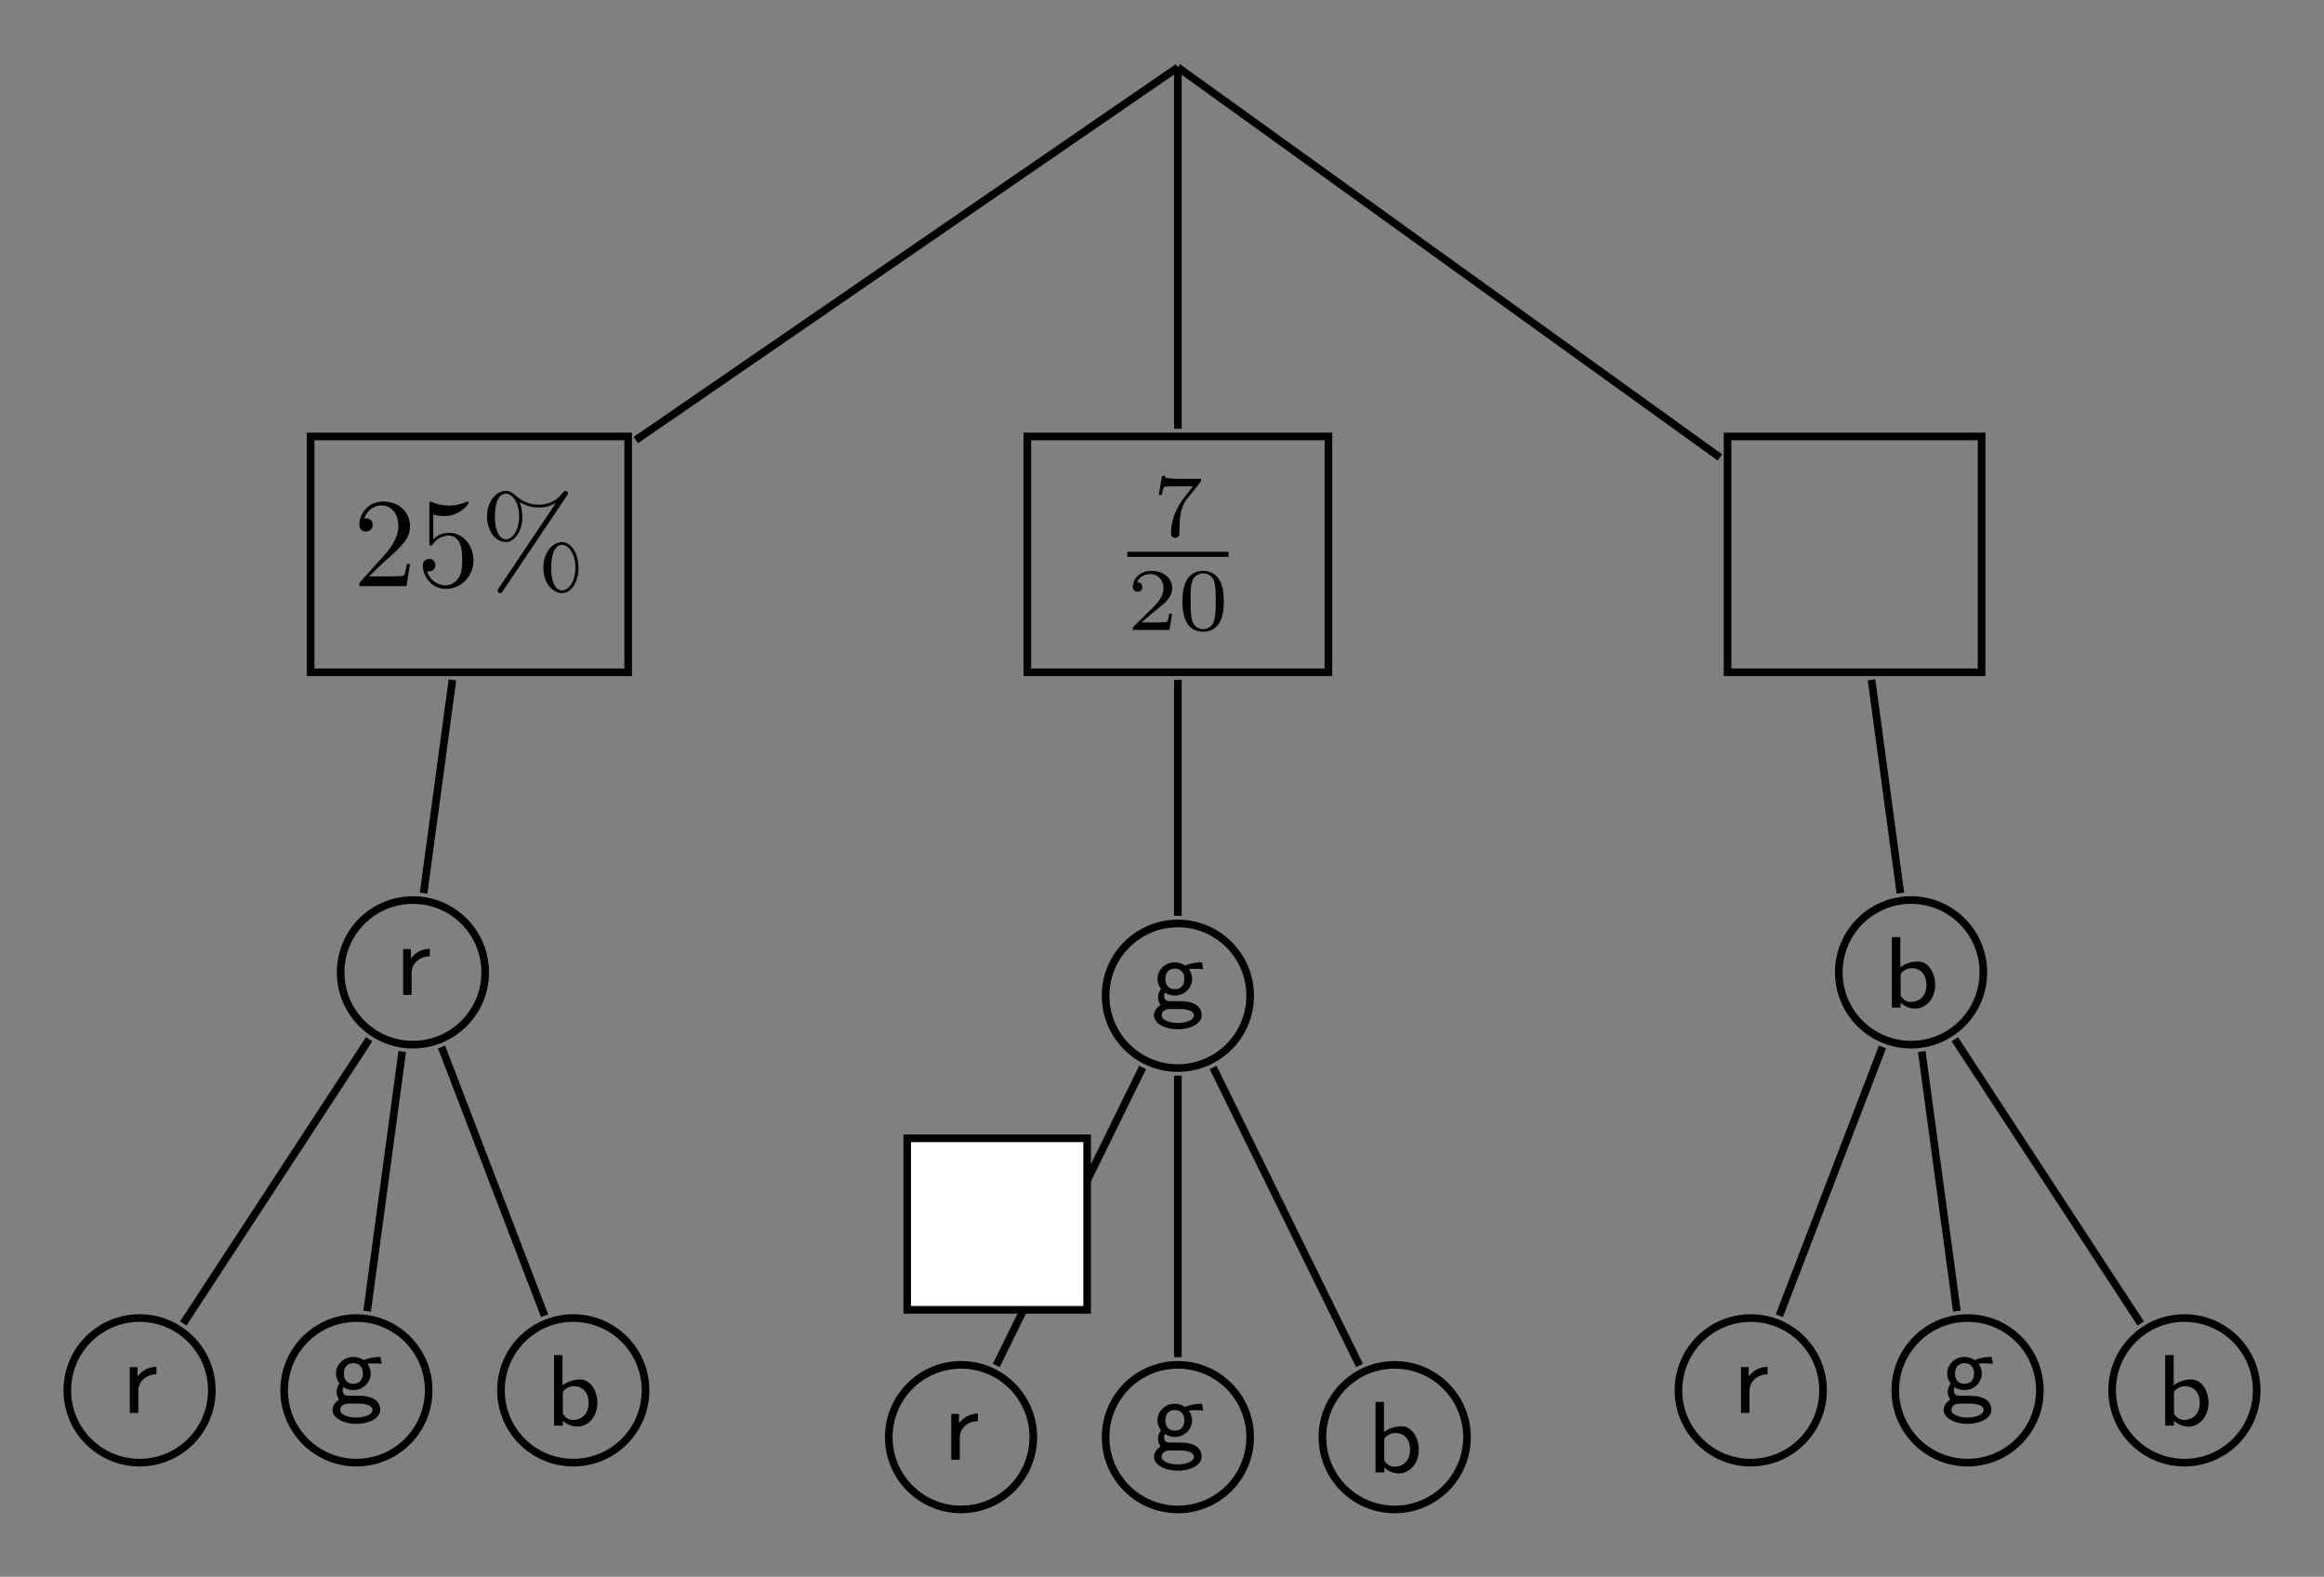 <?xml version="1.0" encoding="UTF-8"?>
<svg xmlns="http://www.w3.org/2000/svg" xmlns:xlink="http://www.w3.org/1999/xlink" width="364.581pt" height="247.295pt" viewBox="0 0 364.581 247.295">
<rect x="0" y="0" width="364.581" height="247.295" fill="#808080" stroke="none"/>
<defs>
<g>
<g id="glyph-0-0">
<path d="M 2.531 -1.531 L 4.641 -3.578 C 7.75 -6.328 8.938 -7.406 8.938 -9.406 C 8.938 -11.672 7.156 -13.266 4.719 -13.266 C 2.469 -13.266 1 -11.438 1 -9.656 C 1 -8.547 1.984 -8.547 2.047 -8.547 C 2.391 -8.547 3.094 -8.781 3.094 -9.609 C 3.094 -10.125 2.734 -10.641 2.031 -10.641 C 1.875 -10.641 1.828 -10.641 1.766 -10.625 C 2.234 -11.906 3.312 -12.656 4.469 -12.656 C 6.281 -12.656 7.125 -11.031 7.125 -9.406 C 7.125 -7.812 6.141 -6.234 5.047 -5 L 1.219 -0.734 C 1 -0.516 1 -0.484 1 0 L 8.391 0 L 8.938 -3.469 L 8.453 -3.469 C 8.344 -2.875 8.203 -1.984 8.016 -1.688 C 7.875 -1.531 6.547 -1.531 6.109 -1.531 Z M 2.531 -1.531 "/>
</g>
<g id="glyph-0-1">
<path d="M 8.938 -4 C 8.938 -6.375 7.312 -8.359 5.156 -8.359 C 4.203 -8.359 3.344 -8.047 2.625 -7.344 L 2.625 -11.234 C 3.031 -11.109 3.688 -10.984 4.328 -10.984 C 6.766 -10.984 8.172 -12.797 8.172 -13.047 C 8.172 -13.172 8.109 -13.266 7.969 -13.266 C 7.953 -13.266 7.906 -13.266 7.812 -13.203 C 7.406 -13.031 6.438 -12.625 5.094 -12.625 C 4.297 -12.625 3.391 -12.766 2.453 -13.188 C 2.297 -13.25 2.25 -13.25 2.219 -13.25 C 2.016 -13.25 2.016 -13.094 2.016 -12.766 L 2.016 -6.875 C 2.016 -6.516 2.016 -6.359 2.297 -6.359 C 2.438 -6.359 2.469 -6.422 2.547 -6.531 C 2.766 -6.859 3.5 -7.922 5.125 -7.922 C 6.156 -7.922 6.656 -7.016 6.812 -6.656 C 7.125 -5.922 7.172 -5.141 7.172 -4.141 C 7.172 -3.453 7.172 -2.25 6.688 -1.422 C 6.219 -0.641 5.484 -0.125 4.562 -0.125 C 3.109 -0.125 1.969 -1.172 1.641 -2.344 C 1.688 -2.328 1.75 -2.312 1.969 -2.312 C 2.625 -2.312 2.969 -2.812 2.969 -3.281 C 2.969 -3.766 2.625 -4.266 1.969 -4.266 C 1.688 -4.266 1 -4.125 1 -3.203 C 1 -1.5 2.375 0.438 4.609 0.438 C 6.906 0.438 8.938 -1.469 8.938 -4 Z M 8.938 -4 "/>
</g>
<g id="glyph-0-2">
<path d="M 13.641 -14.188 C 13.766 -14.359 13.812 -14.422 13.812 -14.547 C 13.812 -14.766 13.625 -14.938 13.406 -14.938 C 13.203 -14.938 13.109 -14.797 12.984 -14.656 C 12 -13.312 10.656 -12.766 9.203 -12.766 C 7.812 -12.766 6.578 -13.266 5.484 -14.297 C 5.094 -14.641 4.688 -14.938 4.047 -14.938 C 2.531 -14.938 1.109 -13.266 1.109 -10.938 C 1.109 -8.531 2.547 -6.906 4.047 -6.906 C 5.5 -6.906 6.641 -8.688 6.641 -10.922 C 6.641 -11.203 6.641 -12.125 6.219 -13.172 C 7.516 -12.438 8.5 -12.328 9.219 -12.328 C 10.734 -12.328 11.75 -12.953 11.875 -13.031 L 11.891 -13.016 L 2.953 0.312 C 2.766 0.578 2.766 0.672 2.766 0.719 C 2.766 0.938 2.969 1.109 3.172 1.109 C 3.359 1.109 3.406 1.031 3.562 0.812 Z M 4.062 -7.344 C 3.672 -7.344 2.344 -7.609 2.344 -10.922 C 2.344 -14.25 3.641 -14.5 4.062 -14.5 C 5.125 -14.5 6.141 -13.031 6.141 -10.938 C 6.141 -8.781 5.094 -7.344 4.062 -7.344 Z M 12.891 0.672 C 12.484 0.672 11.172 0.422 11.172 -2.891 C 11.172 -6.219 12.469 -6.469 12.891 -6.469 C 13.938 -6.469 14.969 -5 14.969 -2.906 C 14.969 -0.75 13.922 0.672 12.891 0.672 Z M 15.453 -2.891 C 15.453 -5.172 14.281 -6.906 12.875 -6.906 C 11.359 -6.906 9.938 -5.234 9.938 -2.906 C 9.938 -0.5 11.375 1.109 12.875 1.109 C 14.328 1.109 15.453 -0.656 15.453 -2.891 Z M 15.453 -2.891 "/>
</g>
<g id="glyph-1-0">
<path d="M 2.688 -3.391 C 2.688 -5.109 4.125 -6.047 5.531 -6.062 L 5.531 -7.234 C 4.188 -7.219 3.219 -6.562 2.578 -5.719 L 2.578 -7.188 L 1.359 -7.188 L 1.359 0 L 2.688 0 Z M 2.688 -3.391 "/>
</g>
<g id="glyph-1-1">
<path d="M 8.016 -7.234 C 7.672 -7.234 6.594 -7.219 5.391 -6.75 L 5.359 -6.734 C 4.781 -7.125 4.219 -7.234 3.766 -7.234 C 2.203 -7.234 1.031 -6.016 1.031 -4.641 C 1.031 -4.078 1.234 -3.5 1.594 -3.062 C 1.375 -2.797 1.125 -2.344 1.125 -1.734 C 1.125 -1.109 1.391 -0.719 1.531 -0.531 C 0.656 -0.016 0.484 0.719 0.484 1.094 C 0.484 2.312 2.156 3.266 4.219 3.266 C 6.312 3.266 7.969 2.312 7.969 1.094 C 7.969 -1.141 5.188 -1.141 4.5 -1.141 L 3.016 -1.141 C 2.75 -1.141 2.078 -1.141 2.078 -1.969 C 2.078 -2.297 2.188 -2.453 2.203 -2.484 C 2.75 -2.141 3.312 -2.031 3.75 -2.031 C 5.312 -2.031 6.469 -3.25 6.469 -4.625 C 6.469 -5.125 6.328 -5.594 6.047 -6.031 C 5.984 -6.125 5.984 -6.141 5.984 -6.156 C 5.984 -6.219 6.938 -6.219 7.016 -6.219 C 7.031 -6.219 7.641 -6.219 8.203 -6.156 Z M 3.766 -3.016 C 2.906 -3.016 2.266 -3.547 2.266 -4.625 C 2.266 -5.859 3.062 -6.25 3.75 -6.25 C 4.609 -6.25 5.25 -5.703 5.25 -4.641 C 5.25 -3.391 4.453 -3.016 3.766 -3.016 Z M 4.516 0.094 C 4.875 0.094 6.75 0.094 6.75 1.109 C 6.75 1.797 5.562 2.281 4.219 2.281 C 2.891 2.281 1.688 1.797 1.688 1.109 C 1.688 1.031 1.688 0.094 2.984 0.094 Z M 4.516 0.094 "/>
</g>
<g id="glyph-1-2">
<path d="M 2.688 -11.062 L 1.359 -11.062 L 1.359 0 L 2.734 0 L 2.734 -0.75 C 3.094 -0.453 3.859 0.156 5.016 0.156 C 6.75 0.156 8.156 -1.469 8.156 -3.547 C 8.156 -5.484 7.062 -7.234 5.469 -7.234 C 4.469 -7.234 3.484 -6.922 2.688 -6.328 Z M 2.734 -5.016 C 2.734 -5.281 2.734 -5.469 3.297 -5.828 C 3.531 -5.984 3.969 -6.188 4.516 -6.188 C 5.578 -6.188 6.781 -5.469 6.781 -3.547 C 6.781 -1.609 5.453 -0.891 4.328 -0.891 C 3.75 -0.891 3.188 -1.156 2.734 -1.875 Z M 2.734 -5.016 "/>
</g>
<g id="glyph-2-0">
<path d="M 7.469 -8.422 C 7.609 -8.594 7.609 -8.625 7.609 -8.984 L 3.953 -8.984 C 3.391 -8.984 3.234 -9 2.734 -9.047 C 2.016 -9.094 1.984 -9.188 1.938 -9.438 L 1.469 -9.438 L 0.984 -6.453 L 1.453 -6.453 C 1.484 -6.656 1.625 -7.578 1.844 -7.719 C 1.953 -7.797 3.078 -7.797 3.297 -7.797 L 6.328 -7.797 C 5.891 -7.219 5.172 -6.344 4.891 -5.953 C 3.062 -3.562 2.891 -1.344 2.891 -0.516 C 2.891 -0.359 2.891 0.281 3.547 0.281 C 4.219 0.281 4.219 -0.344 4.219 -0.531 L 4.219 -1.094 C 4.219 -3.797 4.766 -5.031 5.375 -5.797 Z M 7.469 -8.422 "/>
</g>
<g id="glyph-2-1">
<path d="M 7.047 -2.547 L 6.578 -2.547 C 6.531 -2.234 6.391 -1.406 6.203 -1.266 C 6.094 -1.188 5.016 -1.188 4.828 -1.188 L 2.266 -1.188 C 3.719 -2.484 4.219 -2.875 5.047 -3.531 C 6.078 -4.359 7.047 -5.219 7.047 -6.547 C 7.047 -8.234 5.562 -9.266 3.781 -9.266 C 2.047 -9.266 0.875 -8.047 0.875 -6.766 C 0.875 -6.062 1.484 -5.984 1.625 -5.984 C 1.953 -5.984 2.359 -6.219 2.359 -6.719 C 2.359 -6.984 2.266 -7.469 1.531 -7.469 C 1.969 -8.453 2.922 -8.766 3.578 -8.766 C 4.969 -8.766 5.688 -7.672 5.688 -6.547 C 5.688 -5.328 4.828 -4.375 4.375 -3.859 L 1.016 -0.547 C 0.875 -0.422 0.875 -0.391 0.875 0 L 6.625 0 Z M 7.047 -2.547 "/>
</g>
<g id="glyph-2-2">
<path d="M 7.203 -4.453 C 7.203 -5.984 7.016 -7.094 6.375 -8.062 C 5.938 -8.703 5.078 -9.266 3.969 -9.266 C 0.719 -9.266 0.719 -5.453 0.719 -4.453 C 0.719 -3.453 0.719 0.281 3.969 0.281 C 7.203 0.281 7.203 -3.453 7.203 -4.453 Z M 3.969 -0.109 C 3.328 -0.109 2.469 -0.484 2.188 -1.625 C 2 -2.453 2 -3.594 2 -4.625 C 2 -5.656 2 -6.719 2.203 -7.484 C 2.5 -8.578 3.391 -8.875 3.969 -8.875 C 4.719 -8.875 5.438 -8.406 5.688 -7.609 C 5.922 -6.844 5.938 -5.844 5.938 -4.625 C 5.938 -3.594 5.938 -2.562 5.75 -1.688 C 5.469 -0.422 4.516 -0.109 3.969 -0.109 Z M 3.969 -0.109 "/>
</g>
</g>
<clipPath id="clip-0">
<path clip-rule="nonzero" d="M 122 197 L 180 197 L 180 247.297 L 122 247.297 Z M 122 197 "/>
</clipPath>
<clipPath id="clip-1">
<path clip-rule="nonzero" d="M 156 197 L 214 197 L 214 247.297 L 156 247.297 Z M 156 197 "/>
</clipPath>
<clipPath id="clip-2">
<path clip-rule="nonzero" d="M 190 197 L 248 197 L 248 247.297 L 190 247.297 Z M 190 197 "/>
</clipPath>
<clipPath id="clip-3">
<path clip-rule="nonzero" d="M 314 189 L 364.582 189 L 364.582 247 L 314 247 Z M 314 189 "/>
</clipPath>
</defs>
<path fill="none" stroke-width="1.196" stroke-linecap="butt" stroke-linejoin="miter" stroke="rgb(0%, 0%, 0%)" stroke-opacity="1" stroke-miterlimit="10" d="M -86.234 -57.889 L -136.047 -57.889 L -136.047 -94.877 L -86.234 -94.877 Z M -86.234 -57.889 " transform="matrix(1, 0, 0, -1, 184.781, 10.56)"/>
<g fill="rgb(0%, 0%, 0%)" fill-opacity="1">
<use xlink:href="#glyph-0-0" x="55.375" y="91.923"/>
<use xlink:href="#glyph-0-1" x="65.338" y="91.923"/>
<use xlink:href="#glyph-0-2" x="75.3" y="91.923"/>
</g>
<path fill="none" stroke-width="1.196" stroke-linecap="butt" stroke-linejoin="miter" stroke="rgb(0%, 0%, 0%)" stroke-opacity="1" stroke-miterlimit="10" d="M 0 0.001 L -85.039 -58.46 " transform="matrix(1, 0, 0, -1, 184.781, 10.56)"/>
<path fill="none" stroke-width="1.196" stroke-linecap="butt" stroke-linejoin="miter" stroke="rgb(0%, 0%, 0%)" stroke-opacity="1" stroke-miterlimit="10" d="M -108.668 -141.94 C -108.668 -135.678 -113.742 -130.6 -120.004 -130.6 C -126.269 -130.6 -131.344 -135.678 -131.344 -141.94 C -131.344 -148.202 -126.269 -153.28 -120.004 -153.28 C -113.742 -153.28 -108.668 -148.202 -108.668 -141.94 Z M -108.668 -141.94 " transform="matrix(1, 0, 0, -1, 184.781, 10.56)"/>
<g fill="rgb(0%, 0%, 0%)" fill-opacity="1">
<use xlink:href="#glyph-1-0" x="61.886" y="156.04"/>
</g>
<path fill="none" stroke-width="1.196" stroke-linecap="butt" stroke-linejoin="miter" stroke="rgb(0%, 0%, 0%)" stroke-opacity="1" stroke-miterlimit="10" d="M -113.804 -96.073 L -118.328 -129.518 " transform="matrix(1, 0, 0, -1, 184.781, 10.56)"/>
<path fill="none" stroke-width="1.196" stroke-linecap="butt" stroke-linejoin="miter" stroke="rgb(0%, 0%, 0%)" stroke-opacity="1" stroke-miterlimit="10" d="M -151.547 -207.495 C -151.547 -201.233 -156.621 -196.159 -162.883 -196.159 C -169.148 -196.159 -174.222 -201.233 -174.222 -207.495 C -174.222 -213.756 -169.148 -218.835 -162.883 -218.835 C -156.621 -218.835 -151.547 -213.756 -151.547 -207.495 Z M -151.547 -207.495 " transform="matrix(1, 0, 0, -1, 184.781, 10.56)"/>
<g fill="rgb(0%, 0%, 0%)" fill-opacity="1">
<use xlink:href="#glyph-1-0" x="19.007" y="221.596"/>
</g>
<path fill="none" stroke-width="1.196" stroke-linecap="butt" stroke-linejoin="miter" stroke="rgb(0%, 0%, 0%)" stroke-opacity="1" stroke-miterlimit="10" d="M -126.867 -152.428 L -156.023 -197.006 " transform="matrix(1, 0, 0, -1, 184.781, 10.56)"/>
<path fill="none" stroke-width="1.196" stroke-linecap="butt" stroke-linejoin="miter" stroke="rgb(0%, 0%, 0%)" stroke-opacity="1" stroke-miterlimit="10" d="M -117.531 -207.495 C -117.531 -201.233 -122.605 -196.159 -128.867 -196.159 C -135.129 -196.159 -140.207 -201.233 -140.207 -207.495 C -140.207 -213.756 -135.129 -218.835 -128.867 -218.835 C -122.605 -218.835 -117.531 -213.756 -117.531 -207.495 Z M -117.531 -207.495 " transform="matrix(1, 0, 0, -1, 184.781, 10.56)"/>
<g fill="rgb(0%, 0%, 0%)" fill-opacity="1">
<use xlink:href="#glyph-1-1" x="51.68" y="220.046"/>
</g>
<path fill="none" stroke-width="1.196" stroke-linecap="butt" stroke-linejoin="miter" stroke="rgb(0%, 0%, 0%)" stroke-opacity="1" stroke-miterlimit="10" d="M -121.683 -154.362 L -127.187 -195.077 " transform="matrix(1, 0, 0, -1, 184.781, 10.56)"/>
<path fill="none" stroke-width="1.196" stroke-linecap="butt" stroke-linejoin="miter" stroke="rgb(0%, 0%, 0%)" stroke-opacity="1" stroke-miterlimit="10" d="M -83.511 -207.495 C -83.511 -201.233 -88.59 -196.159 -94.851 -196.159 C -101.113 -196.159 -106.191 -201.233 -106.191 -207.495 C -106.191 -213.756 -101.113 -218.835 -94.851 -218.835 C -88.59 -218.835 -83.511 -213.756 -83.511 -207.495 Z M -83.511 -207.495 " transform="matrix(1, 0, 0, -1, 184.781, 10.56)"/>
<g fill="rgb(0%, 0%, 0%)" fill-opacity="1">
<use xlink:href="#glyph-1-2" x="85.558" y="223.589"/>
</g>
<path fill="none" stroke-width="1.196" stroke-linecap="butt" stroke-linejoin="miter" stroke="rgb(0%, 0%, 0%)" stroke-opacity="1" stroke-miterlimit="10" d="M -115.515 -153.643 L -99.344 -195.795 " transform="matrix(1, 0, 0, -1, 184.781, 10.56)"/>
<path fill="none" stroke-width="1.196" stroke-linecap="butt" stroke-linejoin="miter" stroke="rgb(0%, 0%, 0%)" stroke-opacity="1" stroke-miterlimit="10" d="M 23.617 -57.889 L -23.617 -57.889 L -23.617 -94.877 L 23.617 -94.877 Z M 23.617 -57.889 " transform="matrix(1, 0, 0, -1, 184.781, 10.56)"/>
<g fill="rgb(0%, 0%, 0%)" fill-opacity="1">
<use xlink:href="#glyph-2-0" x="180.81" y="84.079"/>
</g>
<path fill="none" stroke-width="0.398" stroke-linecap="butt" stroke-linejoin="miter" stroke="rgb(0%, 0%, 0%)" stroke-opacity="1" stroke-miterlimit="10" d="M 0.001 0.001 L 7.942 0.001 " transform="matrix(2, 0, 0, -2, 176.838, 86.943)"/>
<g fill="rgb(0%, 0%, 0%)" fill-opacity="1">
<use xlink:href="#glyph-2-1" x="176.838" y="98.795"/>
<use xlink:href="#glyph-2-2" x="184.781" y="98.795"/>
</g>
<path fill="none" stroke-width="1.196" stroke-linecap="butt" stroke-linejoin="miter" stroke="rgb(0%, 0%, 0%)" stroke-opacity="1" stroke-miterlimit="10" d="M 0 0.001 L 0 -56.694 " transform="matrix(1, 0, 0, -1, 184.781, 10.56)"/>
<path fill="none" stroke-width="1.196" stroke-linecap="butt" stroke-linejoin="miter" stroke="rgb(0%, 0%, 0%)" stroke-opacity="1" stroke-miterlimit="10" d="M 11.34 -145.612 C 11.34 -139.35 6.262 -134.272 0 -134.272 C -6.261 -134.272 -11.34 -139.35 -11.34 -145.612 C -11.34 -151.874 -6.261 -156.948 0 -156.948 C 6.262 -156.948 11.34 -151.874 11.34 -145.612 Z M 11.34 -145.612 " transform="matrix(1, 0, 0, -1, 184.781, 10.56)"/>
<g fill="rgb(0%, 0%, 0%)" fill-opacity="1">
<use xlink:href="#glyph-1-1" x="180.547" y="158.162"/>
</g>
<path fill="none" stroke-width="1.196" stroke-linecap="butt" stroke-linejoin="miter" stroke="rgb(0%, 0%, 0%)" stroke-opacity="1" stroke-miterlimit="10" d="M 0 -96.073 L 0 -133.077 " transform="matrix(1, 0, 0, -1, 184.781, 10.56)"/>
<g clip-path="url(#clip-0)">
<path fill="none" stroke-width="1.196" stroke-linecap="butt" stroke-linejoin="miter" stroke="rgb(0%, 0%, 0%)" stroke-opacity="1" stroke-miterlimit="10" d="M -22.676 -214.838 C -22.676 -208.577 -27.754 -203.499 -34.015 -203.499 C -40.277 -203.499 -45.355 -208.577 -45.355 -214.838 C -45.355 -221.1 -40.277 -226.178 -34.015 -226.178 C -27.754 -226.178 -22.676 -221.1 -22.676 -214.838 Z M -22.676 -214.838 " transform="matrix(1, 0, 0, -1, 184.781, 10.56)"/>
</g>
<g fill="rgb(0%, 0%, 0%)" fill-opacity="1">
<use xlink:href="#glyph-1-0" x="147.874" y="228.938"/>
</g>
<path fill="none" stroke-width="1.196" stroke-linecap="butt" stroke-linejoin="miter" stroke="rgb(0%, 0%, 0%)" stroke-opacity="1" stroke-miterlimit="10" d="M -5.527 -156.858 L -28.488 -203.588 " transform="matrix(1, 0, 0, -1, 184.781, 10.56)"/>
<g clip-path="url(#clip-1)">
<path fill="none" stroke-width="1.196" stroke-linecap="butt" stroke-linejoin="miter" stroke="rgb(0%, 0%, 0%)" stroke-opacity="1" stroke-miterlimit="10" d="M 11.34 -214.838 C 11.34 -208.577 6.262 -203.499 0 -203.499 C -6.261 -203.499 -11.34 -208.577 -11.34 -214.838 C -11.34 -221.1 -6.261 -226.178 0 -226.178 C 6.262 -226.178 11.34 -221.1 11.34 -214.838 Z M 11.34 -214.838 " transform="matrix(1, 0, 0, -1, 184.781, 10.56)"/>
</g>
<g fill="rgb(0%, 0%, 0%)" fill-opacity="1">
<use xlink:href="#glyph-1-1" x="180.547" y="227.389"/>
</g>
<path fill="none" stroke-width="1.196" stroke-linecap="butt" stroke-linejoin="miter" stroke="rgb(0%, 0%, 0%)" stroke-opacity="1" stroke-miterlimit="10" d="M 0 -158.143 L 0 -202.303 " transform="matrix(1, 0, 0, -1, 184.781, 10.56)"/>
<g clip-path="url(#clip-2)">
<path fill="none" stroke-width="1.196" stroke-linecap="butt" stroke-linejoin="miter" stroke="rgb(0%, 0%, 0%)" stroke-opacity="1" stroke-miterlimit="10" d="M 45.356 -214.838 C 45.356 -208.577 40.278 -203.499 34.016 -203.499 C 27.754 -203.499 22.676 -208.577 22.676 -214.838 C 22.676 -221.1 27.754 -226.178 34.016 -226.178 C 40.278 -226.178 45.356 -221.1 45.356 -214.838 Z M 45.356 -214.838 " transform="matrix(1, 0, 0, -1, 184.781, 10.56)"/>
</g>
<g fill="rgb(0%, 0%, 0%)" fill-opacity="1">
<use xlink:href="#glyph-1-2" x="214.424" y="230.931"/>
</g>
<path fill="none" stroke-width="1.196" stroke-linecap="butt" stroke-linejoin="miter" stroke="rgb(0%, 0%, 0%)" stroke-opacity="1" stroke-miterlimit="10" d="M 5.528 -156.858 L 28.489 -203.588 " transform="matrix(1, 0, 0, -1, 184.781, 10.56)"/>
<path fill="none" stroke-width="1.196" stroke-linecap="butt" stroke-linejoin="miter" stroke="rgb(0%, 0%, 0%)" stroke-opacity="1" stroke-miterlimit="10" d="M 126.086 -57.889 L 86.235 -57.889 L 86.235 -94.877 L 126.086 -94.877 Z M 126.086 -57.889 " transform="matrix(1, 0, 0, -1, 184.781, 10.56)"/>
<path fill="none" stroke-width="1.196" stroke-linecap="butt" stroke-linejoin="miter" stroke="rgb(0%, 0%, 0%)" stroke-opacity="1" stroke-miterlimit="10" d="M 0 0.001 L 85.039 -61.186 " transform="matrix(1, 0, 0, -1, 184.781, 10.56)"/>
<path fill="none" stroke-width="1.196" stroke-linecap="butt" stroke-linejoin="miter" stroke="rgb(0%, 0%, 0%)" stroke-opacity="1" stroke-miterlimit="10" d="M 126.364 -141.94 C 126.364 -135.678 121.285 -130.6 115.024 -130.6 C 108.762 -130.6 103.684 -135.678 103.684 -141.94 C 103.684 -148.202 108.762 -153.28 115.024 -153.28 C 121.285 -153.28 126.364 -148.202 126.364 -141.94 Z M 126.364 -141.94 " transform="matrix(1, 0, 0, -1, 184.781, 10.56)"/>
<g fill="rgb(0%, 0%, 0%)" fill-opacity="1">
<use xlink:href="#glyph-1-2" x="295.431" y="158.033"/>
</g>
<path fill="none" stroke-width="1.196" stroke-linecap="butt" stroke-linejoin="miter" stroke="rgb(0%, 0%, 0%)" stroke-opacity="1" stroke-miterlimit="10" d="M 108.821 -96.073 L 113.344 -129.518 " transform="matrix(1, 0, 0, -1, 184.781, 10.56)"/>
<path fill="none" stroke-width="1.196" stroke-linecap="butt" stroke-linejoin="miter" stroke="rgb(0%, 0%, 0%)" stroke-opacity="1" stroke-miterlimit="10" d="M 101.211 -207.495 C 101.211 -201.233 96.133 -196.159 89.871 -196.159 C 83.61 -196.159 78.531 -201.233 78.531 -207.495 C 78.531 -213.756 83.61 -218.835 89.871 -218.835 C 96.133 -218.835 101.211 -213.756 101.211 -207.495 Z M 101.211 -207.495 " transform="matrix(1, 0, 0, -1, 184.781, 10.56)"/>
<g fill="rgb(0%, 0%, 0%)" fill-opacity="1">
<use xlink:href="#glyph-1-0" x="271.759" y="221.596"/>
</g>
<path fill="none" stroke-width="1.196" stroke-linecap="butt" stroke-linejoin="miter" stroke="rgb(0%, 0%, 0%)" stroke-opacity="1" stroke-miterlimit="10" d="M 110.535 -153.643 L 94.36 -195.795 " transform="matrix(1, 0, 0, -1, 184.781, 10.56)"/>
<path fill="none" stroke-width="1.196" stroke-linecap="butt" stroke-linejoin="miter" stroke="rgb(0%, 0%, 0%)" stroke-opacity="1" stroke-miterlimit="10" d="M 135.227 -207.495 C 135.227 -201.233 130.149 -196.159 123.887 -196.159 C 117.625 -196.159 112.547 -201.233 112.547 -207.495 C 112.547 -213.756 117.625 -218.835 123.887 -218.835 C 130.149 -218.835 135.227 -213.756 135.227 -207.495 Z M 135.227 -207.495 " transform="matrix(1, 0, 0, -1, 184.781, 10.56)"/>
<g fill="rgb(0%, 0%, 0%)" fill-opacity="1">
<use xlink:href="#glyph-1-1" x="304.432" y="220.046"/>
</g>
<path fill="none" stroke-width="1.196" stroke-linecap="butt" stroke-linejoin="miter" stroke="rgb(0%, 0%, 0%)" stroke-opacity="1" stroke-miterlimit="10" d="M 116.703 -154.362 L 122.207 -195.077 " transform="matrix(1, 0, 0, -1, 184.781, 10.56)"/>
<g clip-path="url(#clip-3)">
<path fill="none" stroke-width="1.196" stroke-linecap="butt" stroke-linejoin="miter" stroke="rgb(0%, 0%, 0%)" stroke-opacity="1" stroke-miterlimit="10" d="M 169.242 -207.495 C 169.242 -201.233 164.164 -196.159 157.903 -196.159 C 151.641 -196.159 146.563 -201.233 146.563 -207.495 C 146.563 -213.756 151.641 -218.835 157.903 -218.835 C 164.164 -218.835 169.242 -213.756 169.242 -207.495 Z M 169.242 -207.495 " transform="matrix(1, 0, 0, -1, 184.781, 10.56)"/>
</g>
<g fill="rgb(0%, 0%, 0%)" fill-opacity="1">
<use xlink:href="#glyph-1-2" x="338.31" y="223.589"/>
</g>
<path fill="none" stroke-width="1.196" stroke-linecap="butt" stroke-linejoin="miter" stroke="rgb(0%, 0%, 0%)" stroke-opacity="1" stroke-miterlimit="10" d="M 121.883 -152.428 L 151.043 -197.006 " transform="matrix(1, 0, 0, -1, 184.781, 10.56)"/>
<path fill-rule="nonzero" fill="rgb(100%, 100%, 100%)" fill-opacity="1" stroke-width="1.196" stroke-linecap="butt" stroke-linejoin="miter" stroke="rgb(0%, 0%, 0%)" stroke-opacity="1" stroke-miterlimit="10" d="M -14.234 -167.971 L -42.461 -167.971 L -42.461 -194.87 L -14.234 -194.87 Z M -14.234 -167.971 " transform="matrix(1, 0, 0, -1, 184.781, 10.56)"/>
</svg>
